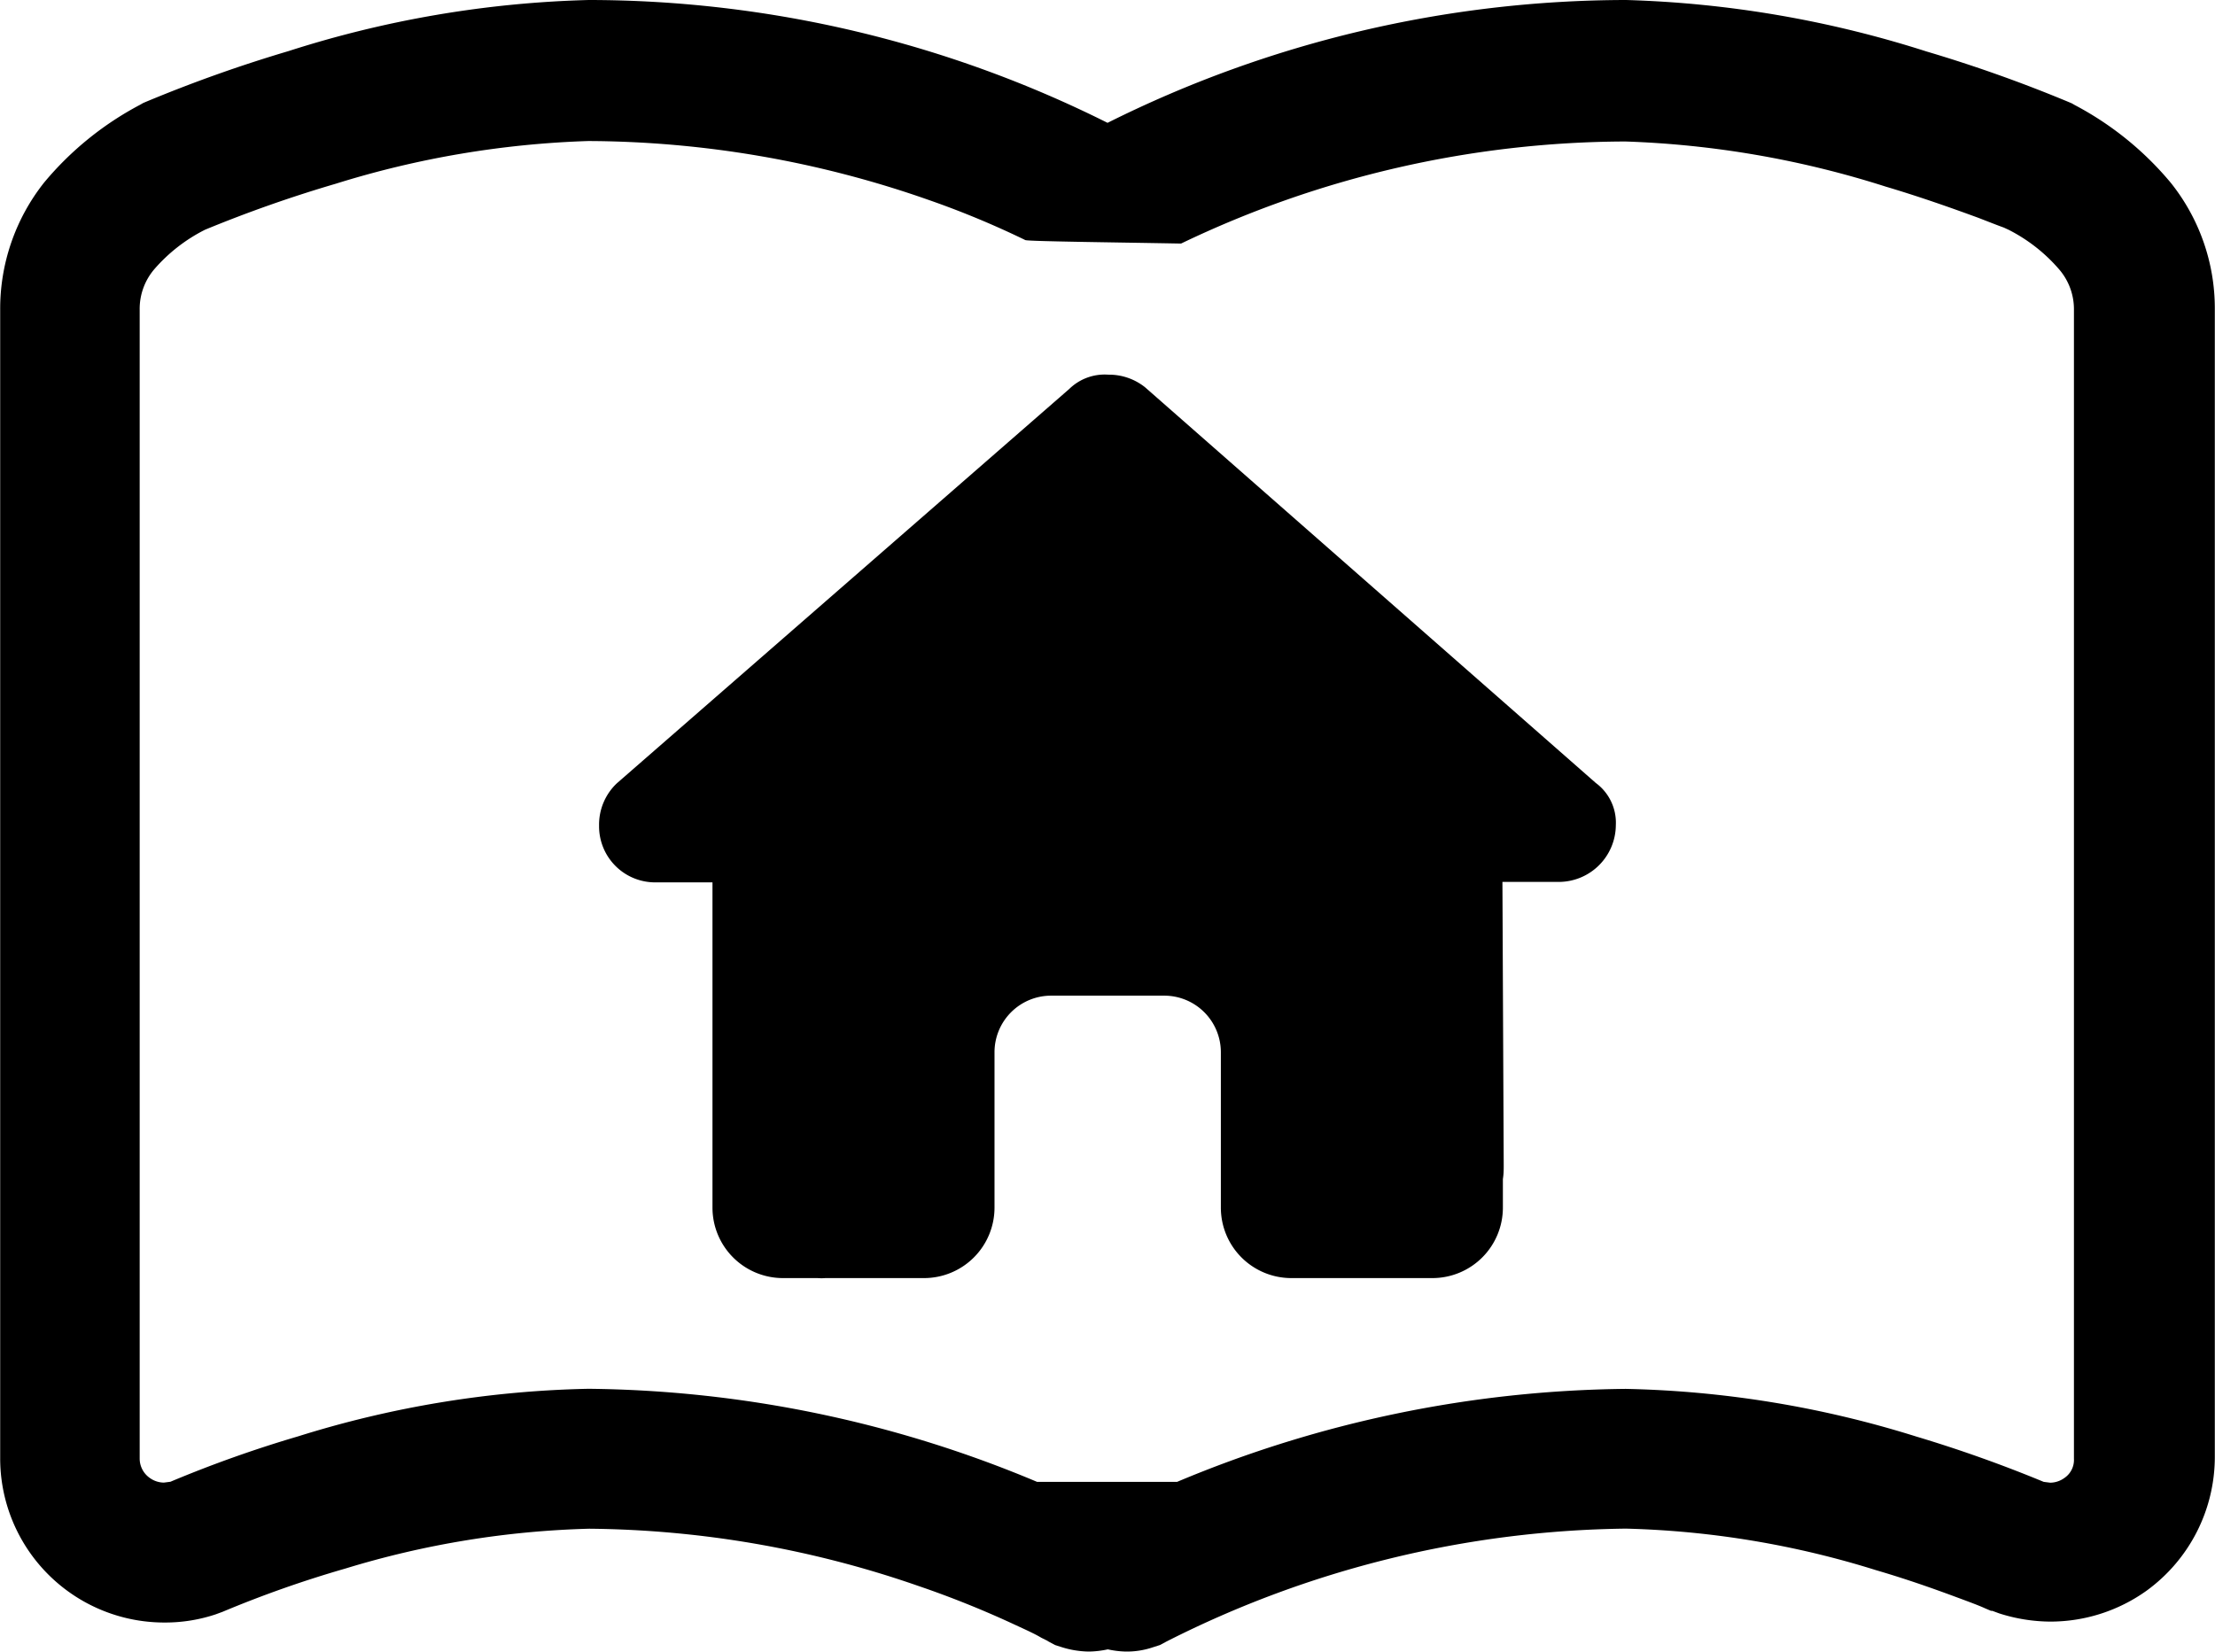 <svg xmlns="http://www.w3.org/2000/svg" width="24.103" height="17.979" viewBox="0 0 24.103 17.979">
  <g id="ノートのアイコン素材6" transform="translate(0.002 -65)">
    <g id="グループ_4362" data-name="グループ 4362" transform="translate(-0.002 65)">
      <path id="パス_497" data-name="パス 497" d="M23.621,66.991a3.455,3.455,0,0,0-1.045-.847l-.033-.019-.033-.014a15.4,15.4,0,0,0-1.549-.551A11.826,11.826,0,0,0,17.694,65a12.65,12.65,0,0,0-5.644,1.337A12.633,12.633,0,0,0,6.405,65a11.653,11.653,0,0,0-3.267.556,15.4,15.4,0,0,0-1.549.551l-.033.014-.033.019a3.455,3.455,0,0,0-1.045.847A2.211,2.211,0,0,0,0,68.371v12.5a1.786,1.786,0,0,0,1.789,1.789,1.737,1.737,0,0,0,.556-.089l.038-.014.038-.014h0a12.139,12.139,0,0,1,1.337-.471,9.943,9.943,0,0,1,2.65-.433,11.185,11.185,0,0,1,3.578.621,10.6,10.6,0,0,1,1.064.428c.122.056.217.1.278.137l.066.033.014.009h0l.071.038.075.024a1.023,1.023,0,0,0,.292.047,1.035,1.035,0,0,0,.207-.024.99.99,0,0,0,.2.024.881.881,0,0,0,.292-.047l.075-.024.071-.038a11.326,11.326,0,0,1,5-1.229,9.938,9.938,0,0,1,2.721.452c.386.113.706.231.932.315.113.042.2.075.254.1l.066.028.014,0h0l.038.014.038.014a1.853,1.853,0,0,0,.556.089,1.8,1.8,0,0,0,1.05-.339h0a1.8,1.8,0,0,0,.739-1.45v-12.5A2.188,2.188,0,0,0,23.621,66.991ZM22.463,81.086a.267.267,0,0,1-.155.052l-.071-.009a14.58,14.58,0,0,0-1.389-.494,11.325,11.325,0,0,0-3.159-.518,12.908,12.908,0,0,0-4.882,1.012H11.283A12.886,12.886,0,0,0,6.4,80.116a11.3,11.3,0,0,0-3.159.518,13.3,13.3,0,0,0-1.389.494l-.071.009a.267.267,0,0,1-.155-.052.257.257,0,0,1-.108-.212v-12.5a.665.665,0,0,1,.155-.438A1.8,1.8,0,0,1,2.23,67.5,14.269,14.269,0,0,1,3.651,67,10.312,10.312,0,0,1,6.4,66.535a11.292,11.292,0,0,1,3.7.64,9.708,9.708,0,0,1,1.055.438c.028.014.932.024,1.695.038a11.238,11.238,0,0,1,4.835-1.111,10.444,10.444,0,0,1,2.829.49c.41.122.763.25,1.007.339.122.047.217.085.282.108l.052.024a1.8,1.8,0,0,1,.556.438.665.665,0,0,1,.155.438v12.5h0A.237.237,0,0,1,22.463,81.086Z" transform="translate(0.002 -65)"/>
    </g>
    <path id="パス_498" data-name="パス 498" d="M149.563,156.505a.622.622,0,0,1-.617.617h-.617l.014,3.079c0,.052,0,.1-.009.155v.311a.767.767,0,0,1-.767.767h-1.535a.767.767,0,0,1-.767-.767v-1.69a.616.616,0,0,0-.617-.617h-1.229a.616.616,0,0,0-.617.617v1.69a.767.767,0,0,1-.767.767h-1.073a.511.511,0,0,1-.085,0c-.024,0-.047,0-.071,0H140.5a.767.767,0,0,1-.767-.767v-3.54h-.617a.61.61,0,0,1-.617-.617.619.619,0,0,1,.193-.461l4.924-4.293a.551.551,0,0,1,.424-.155.629.629,0,0,1,.4.137l4.905,4.307A.537.537,0,0,1,149.563,156.505Z" transform="translate(-131.982 -82.523)"/>
  </g>
</svg>
